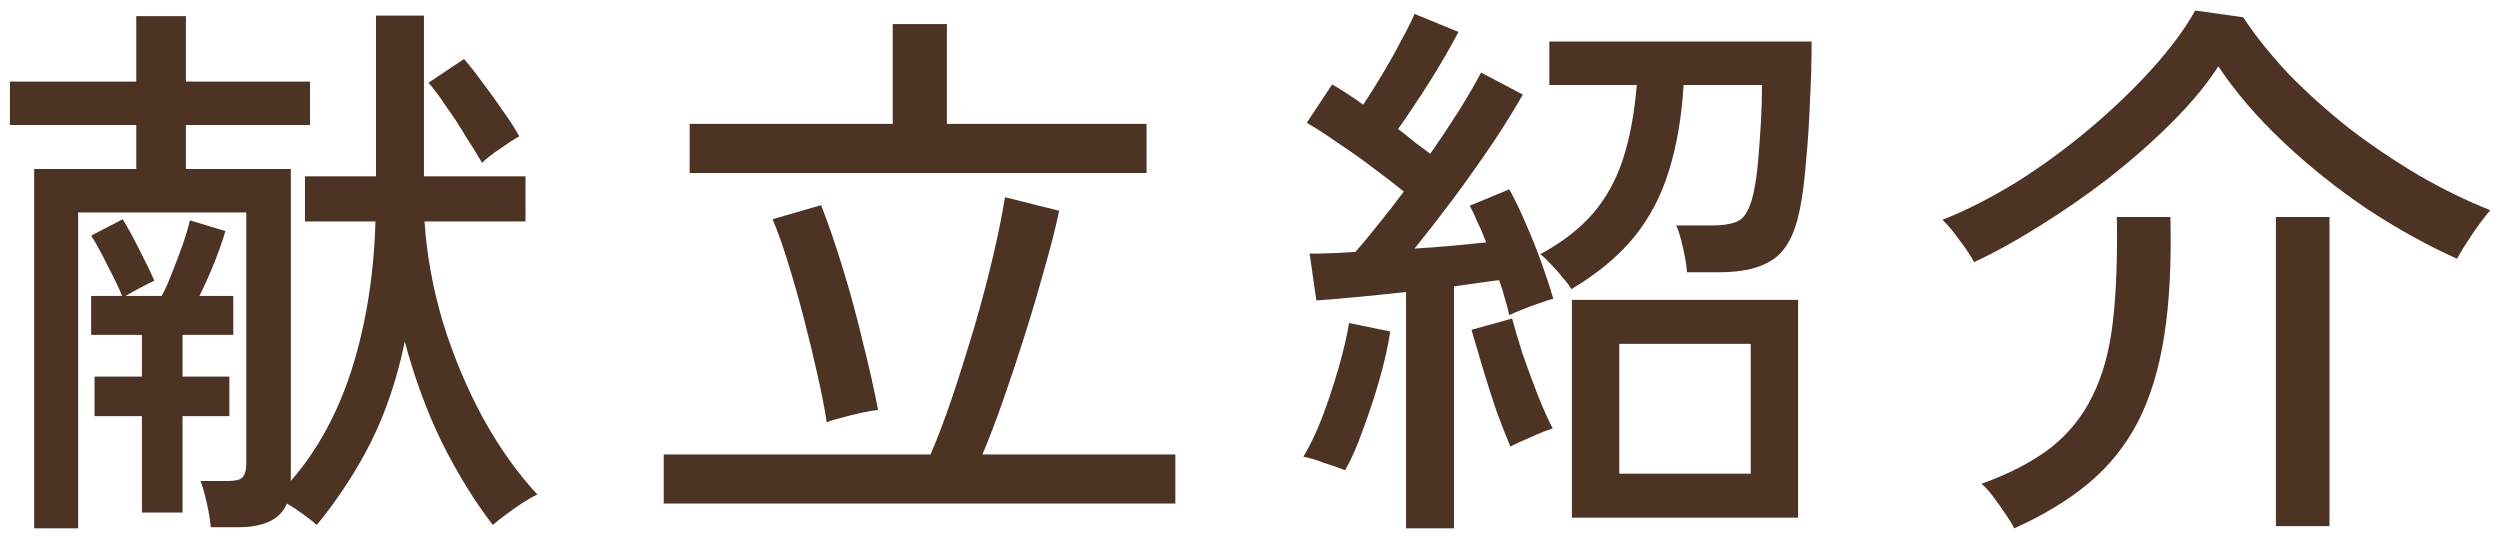 <svg width="195" height="42" viewBox="0 0 195 42" fill="none" xmlns="http://www.w3.org/2000/svg">
<path d="M153.98 20.444C153.657 19.857 153.276 19.285 152.836 18.728C152.425 18.141 151.985 17.613 151.516 17.144C153.364 16.411 155.27 15.443 157.236 14.24C159.201 13.008 161.093 11.629 162.912 10.104C164.73 8.579 166.358 7.024 167.796 5.44C169.262 3.827 170.406 2.287 171.228 0.82L174.968 1.348C175.936 2.815 177.124 4.296 178.532 5.792C179.969 7.259 181.538 8.667 183.24 10.016C184.97 11.336 186.774 12.553 188.652 13.668C190.529 14.753 192.392 15.663 194.24 16.396C193.77 16.953 193.286 17.599 192.788 18.332C192.318 19.036 191.937 19.652 191.644 20.18C189.356 19.153 187.024 17.863 184.648 16.308C182.301 14.724 180.116 12.979 178.092 11.072C176.068 9.165 174.381 7.2 173.032 5.176C172.122 6.584 170.92 8.036 169.424 9.532C167.957 10.999 166.329 12.436 164.54 13.844C162.75 15.223 160.932 16.484 159.084 17.628C157.265 18.772 155.564 19.711 153.98 20.444ZM157.104 41.212C156.986 40.948 156.766 40.581 156.444 40.112C156.15 39.672 155.828 39.217 155.476 38.748C155.153 38.308 154.845 37.971 154.552 37.736C156.752 36.944 158.556 36.005 159.964 34.92C161.372 33.805 162.457 32.456 163.22 30.872C164.012 29.288 164.54 27.367 164.804 25.108C165.068 22.82 165.17 20.092 165.112 16.924H169.292C169.38 20.503 169.218 23.597 168.808 26.208C168.397 28.819 167.708 31.063 166.74 32.94C165.772 34.788 164.496 36.372 162.912 37.692C161.328 39.012 159.392 40.185 157.104 41.212ZM177.52 41.036V16.924H181.7V41.036H177.52Z" fill="#4D3324"/>
<path d="M122.608 40.376V23.392H140.252V40.376H122.608ZM109.672 41.212V22.776C108.323 22.923 107.032 23.055 105.8 23.172C104.568 23.289 103.527 23.377 102.676 23.436L102.148 19.784C103.116 19.784 104.304 19.74 105.712 19.652C106.24 19.065 106.827 18.361 107.472 17.54C108.147 16.719 108.821 15.853 109.496 14.944C108.821 14.387 108.044 13.785 107.164 13.14C106.284 12.465 105.375 11.82 104.436 11.204C103.527 10.559 102.691 10.016 101.928 9.576L103.908 6.584C104.26 6.789 104.641 7.024 105.052 7.288C105.463 7.552 105.888 7.845 106.328 8.168C106.797 7.464 107.296 6.672 107.824 5.792C108.352 4.912 108.836 4.047 109.276 3.196C109.745 2.345 110.097 1.641 110.332 1.084L113.764 2.492C113.148 3.665 112.4 4.956 111.52 6.364C110.64 7.743 109.819 8.975 109.056 10.06C109.525 10.412 109.965 10.764 110.376 11.116C110.816 11.439 111.212 11.732 111.564 11.996C112.415 10.764 113.192 9.591 113.896 8.476C114.6 7.332 115.143 6.393 115.524 5.66L118.78 7.376C118.135 8.52 117.343 9.796 116.404 11.204C115.465 12.583 114.468 13.991 113.412 15.428C112.356 16.836 111.329 18.156 110.332 19.388C111.359 19.329 112.341 19.256 113.28 19.168C114.248 19.08 115.128 18.992 115.92 18.904C115.715 18.347 115.495 17.833 115.26 17.364C115.055 16.865 114.849 16.425 114.644 16.044L117.724 14.768C118.135 15.501 118.56 16.381 119 17.408C119.44 18.405 119.851 19.432 120.232 20.488C120.613 21.544 120.921 22.483 121.156 23.304C120.892 23.363 120.525 23.48 120.056 23.656C119.616 23.803 119.176 23.964 118.736 24.14C118.296 24.316 117.959 24.463 117.724 24.58C117.636 24.169 117.519 23.729 117.372 23.26C117.255 22.791 117.108 22.321 116.932 21.852C116.433 21.911 115.891 21.984 115.304 22.072C114.717 22.16 114.087 22.248 113.412 22.336V41.212H109.672ZM122.564 22.556C122.447 22.321 122.227 22.028 121.904 21.676C121.611 21.295 121.288 20.928 120.936 20.576C120.613 20.224 120.349 19.975 120.144 19.828C121.875 18.889 123.253 17.819 124.28 16.616C125.307 15.413 126.084 13.991 126.612 12.348C127.14 10.705 127.492 8.799 127.668 6.628H120.848V3.24H141.308C141.308 4.707 141.264 6.261 141.176 7.904C141.117 9.547 141.015 11.116 140.868 12.612C140.751 14.108 140.589 15.355 140.384 16.352C140.003 18.259 139.313 19.549 138.316 20.224C137.348 20.899 135.94 21.236 134.092 21.236H131.584C131.555 20.737 131.452 20.107 131.276 19.344C131.1 18.552 130.924 17.965 130.748 17.584H133.52C134.664 17.584 135.441 17.408 135.852 17.056C136.263 16.675 136.571 16 136.776 15.032C136.923 14.387 137.04 13.58 137.128 12.612C137.216 11.644 137.289 10.632 137.348 9.576C137.407 8.52 137.436 7.537 137.436 6.628H131.32C131.173 9.121 130.792 11.351 130.176 13.316C129.589 15.252 128.68 16.983 127.448 18.508C126.216 20.004 124.588 21.353 122.564 22.556ZM126.304 36.944H136.556V26.824H126.304V36.944ZM104.92 36.68C104.539 36.533 103.996 36.343 103.292 36.108C102.588 35.844 102.045 35.683 101.664 35.624C102.163 34.803 102.647 33.791 103.116 32.588C103.585 31.356 104.011 30.08 104.392 28.76C104.773 27.44 105.052 26.252 105.228 25.196L108.44 25.856C108.264 27 107.985 28.247 107.604 29.596C107.223 30.916 106.797 32.207 106.328 33.468C105.888 34.729 105.419 35.8 104.92 36.68ZM117.812 34.832C117.519 34.157 117.167 33.263 116.756 32.148C116.375 31.033 116.008 29.889 115.656 28.716C115.304 27.543 115.011 26.545 114.776 25.724L117.944 24.844C118.149 25.607 118.428 26.545 118.78 27.66C119.161 28.745 119.557 29.816 119.968 30.872C120.379 31.899 120.76 32.749 121.112 33.424C120.701 33.541 120.144 33.761 119.44 34.084C118.736 34.377 118.193 34.627 117.812 34.832Z" fill="#4D3324"/>
<path d="M51.77 39.276V35.448H72.582C73.139 34.157 73.711 32.647 74.297 30.916C74.884 29.156 75.456 27.337 76.013 25.46C76.571 23.553 77.055 21.72 77.466 19.96C77.876 18.2 78.184 16.675 78.389 15.384L82.614 16.44C82.32 17.848 81.924 19.403 81.425 21.104C80.956 22.805 80.443 24.536 79.885 26.296C79.328 28.056 78.771 29.728 78.213 31.312C77.656 32.896 77.128 34.275 76.629 35.448H91.677V39.276H51.77ZM53.794 13.492V9.664H69.633V1.876H73.858V9.664H89.433V13.492H53.794ZM64.486 32.94C64.309 31.796 64.06 30.52 63.737 29.112C63.415 27.675 63.063 26.223 62.681 24.756C62.3 23.289 61.904 21.896 61.493 20.576C61.083 19.227 60.672 18.068 60.261 17.1L64.046 16C64.662 17.584 65.248 19.3 65.805 21.148C66.363 22.967 66.862 24.815 67.302 26.692C67.771 28.54 68.167 30.3 68.49 31.972C68.196 32.001 67.771 32.075 67.213 32.192C66.686 32.309 66.157 32.441 65.629 32.588C65.131 32.705 64.749 32.823 64.486 32.94Z" fill="#4D3324"/>
<path d="M2.665 41.212V13.184H10.629V9.752H0.773V6.364H10.629V1.26H14.501V6.364H24.181V9.752H14.501V13.184H22.685V37.516C24.797 35.081 26.396 32.133 27.481 28.672C28.567 25.181 29.168 21.383 29.285 17.276H23.785V13.756H29.329V1.216H33.069V13.756H40.989V17.276H33.113C33.289 19.916 33.773 22.556 34.565 25.196C35.387 27.836 36.428 30.315 37.689 32.632C38.951 34.92 40.359 36.9 41.913 38.572C41.649 38.689 41.283 38.895 40.813 39.188C40.373 39.481 39.933 39.789 39.493 40.112C39.053 40.435 38.701 40.713 38.437 40.948C37 39.071 35.68 36.929 34.477 34.524C33.304 32.119 32.336 29.493 31.573 26.648C30.987 29.493 30.121 32.075 28.977 34.392C27.833 36.68 26.411 38.865 24.709 40.948C24.445 40.713 24.093 40.435 23.653 40.112C23.213 39.789 22.788 39.511 22.377 39.276C21.879 40.508 20.603 41.124 18.549 41.124H16.437C16.408 40.655 16.305 40.024 16.129 39.232C15.953 38.469 15.792 37.897 15.645 37.516H17.801C18.359 37.516 18.725 37.428 18.901 37.252C19.107 37.047 19.209 36.68 19.209 36.152V16.572H6.097V41.212H2.665ZM11.069 39.98V32.456H7.373V29.376H11.069V26.12H7.109V23.084H9.529C9.236 22.38 8.855 21.588 8.385 20.708C7.945 19.799 7.52 19.021 7.109 18.376L9.573 17.1C9.984 17.775 10.424 18.581 10.893 19.52C11.363 20.429 11.744 21.221 12.037 21.896C11.832 21.984 11.48 22.16 10.981 22.424C10.483 22.688 10.087 22.908 9.793 23.084H12.609C12.873 22.615 13.137 22.028 13.401 21.324C13.695 20.591 13.973 19.857 14.237 19.124C14.501 18.361 14.692 17.716 14.809 17.188L17.581 18.024C17.376 18.728 17.083 19.564 16.701 20.532C16.32 21.471 15.939 22.321 15.557 23.084H18.197V26.12H14.237V29.376H17.889V32.456H14.237V39.98H11.069ZM37.601 12.7C37.249 12.084 36.824 11.395 36.325 10.632C35.856 9.84 35.357 9.077 34.829 8.344C34.331 7.581 33.861 6.951 33.421 6.452L36.193 4.604C36.633 5.103 37.117 5.719 37.645 6.452C38.203 7.185 38.731 7.919 39.229 8.652C39.757 9.385 40.183 10.045 40.505 10.632C40.124 10.837 39.625 11.16 39.009 11.6C38.393 12.011 37.924 12.377 37.601 12.7Z" fill="#4D3324"/>
</svg>
